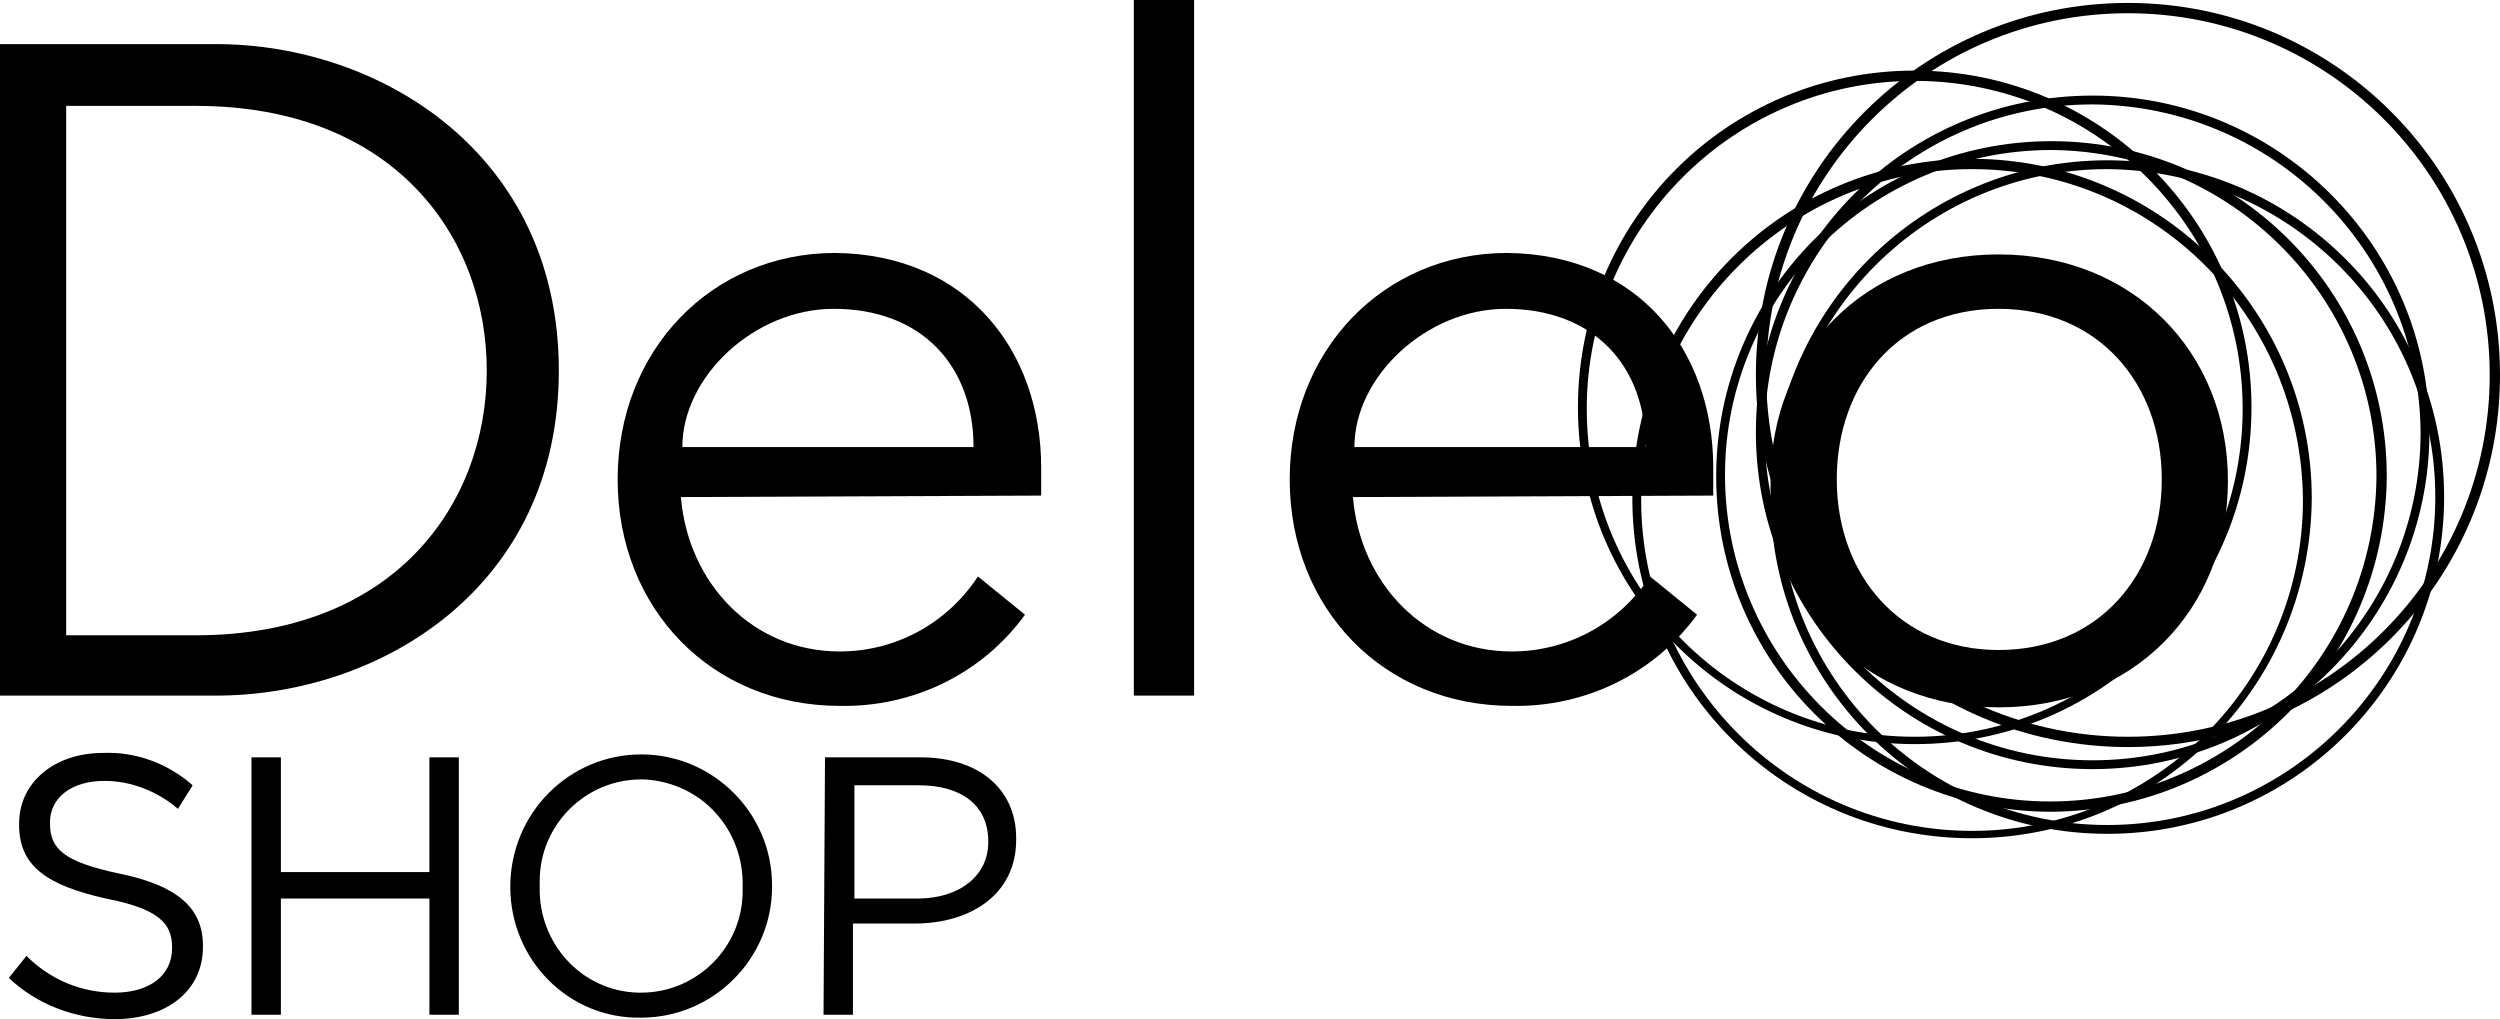 <?xml version="1.0" encoding="utf-8"?>
<!-- Generator: Adobe Illustrator 27.0.0, SVG Export Plug-In . SVG Version: 6.00 Build 0)  -->
<svg version="1.1" id="Calque_1" xmlns="http://www.w3.org/2000/svg" xmlns:xlink="http://www.w3.org/1999/xlink" x="0px" y="0px"
	 viewBox="0 0 170 69.3" style="enable-background:new 0 0 170 69.3;" xml:space="preserve">
<style type="text/css">
	.st0{clip-path:url(#SVGID_00000088116212748251430820000013469600629694544054_);}
</style>
<g id="Groupe_8965" transform="translate(0 -0.004)">
	<g>
		<defs>
			<rect id="SVGID_1_" y="0" width="170" height="69.3"/>
		</defs>
		<clipPath id="SVGID_00000125575904691080803970000010442769723358680509_">
			<use xlink:href="#SVGID_1_"  style="overflow:visible;"/>
		</clipPath>
		
			<g id="Groupe_8949" transform="translate(0 0.004)" style="clip-path:url(#SVGID_00000125575904691080803970000010442769723358680509_);">
			<path id="Tracé_6575" d="M0.6,66.5L1.8,65c1.6,1.6,3.7,2.5,6,2.5c2.4,0,3.9-1.2,3.9-3v-0.1c0-1.6-0.9-2.6-4.5-3.3
				c-4-0.9-5.9-2.2-5.9-5v-0.1c0-2.8,2.4-4.8,5.7-4.8c2.2-0.1,4.4,0.7,6.1,2.2L12.1,55c-1.4-1.2-3.2-1.9-5-1.9
				c-2.3,0-3.7,1.2-3.7,2.8v0.1c0,1.7,0.9,2.6,4.7,3.4c3.9,0.8,5.7,2.3,5.7,4.9v0.1c0,3-2.5,4.9-6,4.9C5.1,69.3,2.5,68.3,0.6,66.5"
				/>
			<path id="Tracé_6576" d="M17.1,51.5h2v7.8h10.1v-7.8h2V69h-2v-7.9H19.1V69h-2V51.5z"/>
			<path id="Tracé_6577" d="M34.7,60.3L34.7,60.3c0-5,4-9,8.9-9c4.9,0,8.9,4,8.9,8.9v0.1c0,4.9-4,8.9-8.9,8.9
				C38.7,69.3,34.7,65.3,34.7,60.3 M50.5,60.3L50.5,60.3c0.1-3.9-2.8-7.1-6.7-7.3c-0.1,0-0.1,0-0.2,0c-3.8,0-6.9,3.1-6.9,6.9
				c0,0.1,0,0.2,0,0.3v0.1c-0.1,3.8,2.8,7.1,6.7,7.2c0.1,0,0.1,0,0.2,0c3.8,0,6.9-3.1,6.9-6.9C50.5,60.5,50.5,60.4,50.5,60.3"/>
			<path id="Tracé_6578" d="M56.1,51.5h6.5c3.9,0,6.5,2.1,6.5,5.5v0.1c0,3.8-3.2,5.7-6.9,5.7h-4.2V69h-2L56.1,51.5z M62.4,61.1
				c2.9,0,4.8-1.6,4.8-3.8v-0.1c0-2.5-1.9-3.8-4.7-3.8h-4.4v7.7L62.4,61.1z"/>
			<path id="Tracé_6579" d="M144.7,50.8c-14,0-25.3-11.3-25.3-25.3c0-14,11.3-25.3,25.3-25.3c14,0,25.3,11.3,25.3,25.3c0,0,0,0,0,0
				C170,39.5,158.7,50.8,144.7,50.8 M144.7,0.9c-13.6,0-24.6,11-24.6,24.6s11,24.6,24.6,24.6c13.6,0,24.6-11,24.6-24.6c0,0,0,0,0,0
				C169.3,11.9,158.3,0.9,144.7,0.9"/>
			<path id="Tracé_6580" d="M139.5,55.2c-12.6,0-22.8-10.2-22.8-22.8s10.2-22.8,22.8-22.8c12.6,0,22.8,10.2,22.8,22.8c0,0,0,0,0,0
				C162.2,45,152.1,55.1,139.5,55.2 M139.5,10.2c-12.2,0-22.2,9.9-22.2,22.1c0,12.2,9.9,22.2,22.1,22.2c12.2,0,22.1-9.9,22.2-22.1
				C161.6,20.2,151.7,10.3,139.5,10.2"/>
			<path id="Tracé_6581" d="M134.1,57C121.3,57,111,46.7,111,33.9s10.3-23.1,23.1-23.1c12.7,0,23.1,10.3,23.1,23.1
				C157.1,46.7,146.8,57,134.1,57 M134.1,11.5c-12.4,0-22.5,10.1-22.5,22.5c0,12.4,10.1,22.5,22.5,22.5c12.4,0,22.5-10.1,22.5-22.5
				c0,0,0,0,0,0C156.5,21.5,146.5,11.5,134.1,11.5"/>
			<path id="Tracé_6582" d="M143.3,56.7c-12.6,0-22.9-10.2-22.9-22.9c0-12.6,10.2-22.9,22.9-22.9c12.6,0,22.9,10.2,22.9,22.9
				C166.2,46.4,156,56.7,143.3,56.7 M143.3,11.5c-12.3,0-22.3,10-22.3,22.3c0,12.3,10,22.3,22.3,22.3c12.3,0,22.3-10,22.3-22.3
				C165.6,21.5,155.6,11.6,143.3,11.5"/>
			<path id="Tracé_6583" d="M142.3,52.3c-12.6,0-22.9-10.2-22.9-22.9s10.2-22.9,22.9-22.9c12.6,0,22.9,10.2,22.9,22.9
				C165.2,42,154.9,52.3,142.3,52.3 M142.3,7.1c-12.3,0-22.3,10-22.3,22.3s10,22.3,22.3,22.3c12.3,0,22.3-10,22.3-22.3
				C164.5,17.1,154.6,7.2,142.3,7.1"/>
			<path id="Tracé_6584" d="M130.2,50.6c-12.6,0-22.9-10.2-22.9-22.9s10.2-22.9,22.9-22.9c12.6,0,22.9,10.2,22.9,22.9c0,0,0,0,0,0
				C153.1,40.4,142.9,50.6,130.2,50.6 M130.2,5.5c-12.3,0-22.3,10-22.3,22.3c0,12.3,10,22.3,22.3,22.3c12.3,0,22.3-10,22.3-22.3
				c0,0,0,0,0,0C152.5,15.5,142.5,5.5,130.2,5.5"/>
			<path id="Tracé_6585" d="M0,3h14.7C25.8,3,38,10.4,38,25.2S25.8,47.3,14.7,47.3H0V3z M4.5,43.2h8.8c13.5,0,19.8-8.9,19.8-18
				s-6.3-18-19.8-18H4.5V43.2z"/>
			<path id="Tracé_6586" d="M46.3,33.8c0.5,5.9,4.9,10.5,10.8,10.5c3.8,0,7.3-1.9,9.4-5.1l3.2,2.6c-2.9,4-7.6,6.3-12.6,6.2
				c-8.7,0-15.1-6.6-15.1-15.4s6.4-15.4,14.8-15.4c8.9,0.1,14,6.6,14,14.6v1.9L46.3,33.8z M66.2,30.4c0-5.6-3.6-9.4-9.5-9.4
				c-5.4,0-10.3,4.6-10.3,9.4H66.2z"/>
			<rect id="Rectangle_1085" x="77.1" width="4.1" height="47.3"/>
			<path id="Tracé_6587" d="M92,33.8c0.5,5.9,4.9,10.5,10.8,10.5c3.8,0,7.3-1.9,9.4-5.1l3.2,2.6c-2.9,4-7.6,6.3-12.6,6.2
				c-8.7,0-15.1-6.6-15.1-15.4s6.4-15.4,14.8-15.4c8.9,0.1,14,6.6,14,14.6v1.9L92,33.8z M111.9,30.4c0-5.6-3.6-9.4-9.5-9.4
				c-5.4,0-10.3,4.6-10.3,9.4H111.9z"/>
			<path id="Tracé_6588" d="M135.9,48.1c-9.1,0-15.5-6.6-15.5-15.4s6.4-15.4,15.5-15.4c9.1,0,15.6,6.6,15.6,15.4
				S145,48.1,135.9,48.1 M135.9,21c-6.8,0-11,5.1-11,11.6s4.3,11.6,11,11.6c6.8,0,11.1-5.1,11.1-11.6S142.7,21,135.9,21"/>
		</g>
	</g>
</g>
</svg>

